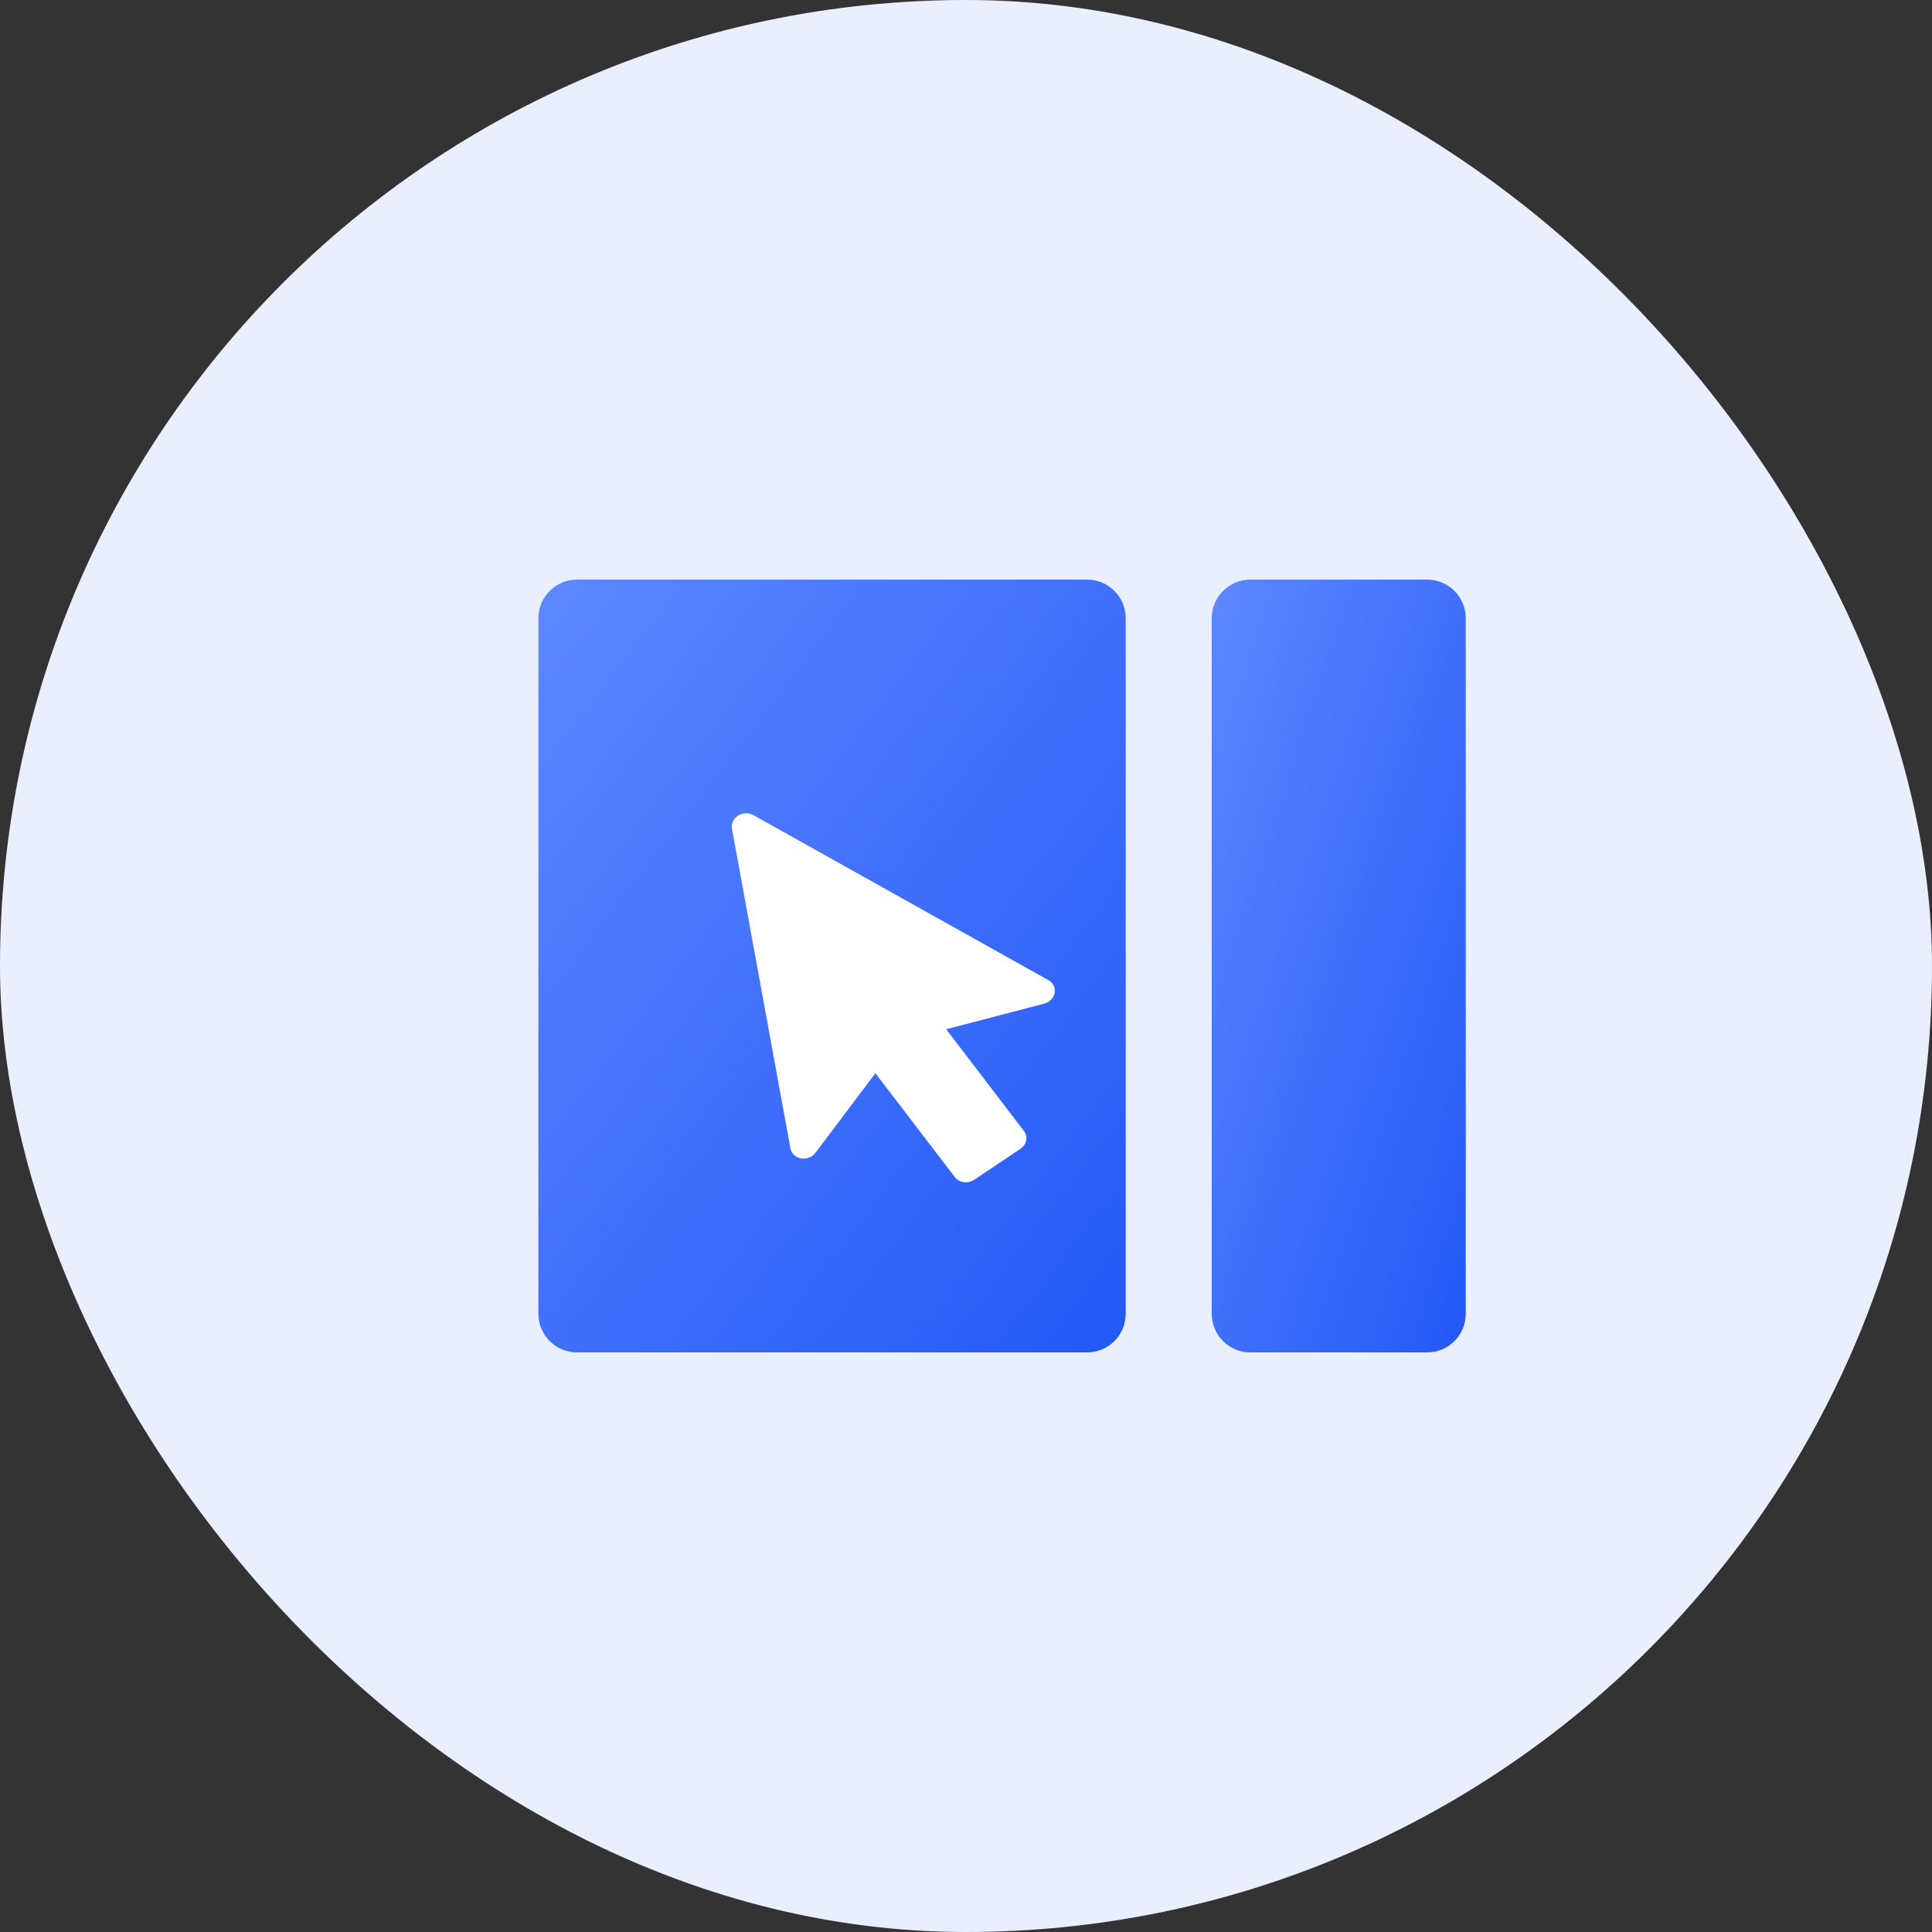 <svg fill="none" height="100" viewBox="0 0 100 100" width="100" xmlns="http://www.w3.org/2000/svg" xmlns:xlink="http://www.w3.org/1999/xlink"><rect x="0" y="0" width="100" height="100" fill="#333333" stroke="none"/><clipPath id="a"><rect height="100" rx="50" width="100"/></clipPath><linearGradient id="b" x1="1" x2="0" y1="1" y2="0"><stop offset="0" stop-color="#2258f6"/><stop offset="1" stop-color="#5e87ff"/><stop offset="1" stop-color="#0041ff" stop-opacity="0"/></linearGradient><g clip-path="url(#a)"><rect fill="#eaefff" height="100" rx="50" width="100"/><path d="m62.719 68c0 1.105.895 2 2 2h9.148c1.105 0 2-.895 2-2v-36c0-1.105-.895-2-2-2h-5.396-1.37-2.383c-1.105 0-2 .895-2 2z" fill="url(#b)"/><path d="m27.867 68c0 1.105.895 2 2 2h26.4c1.105 0 2-.895 2-2v-36c0-1.105-.895-2-2-2h-15.1-3.167-8.133c-1.105 0-2 .895-2 2z" fill="url(#b)"/><path d="m46.795 55.138 3.009 5.917c.169.335.014.727-.352.882l-2.63 1.124c-.366.155-.793.012-.962-.323l-3.077-6.047-3.789 3.47c-.285.261-.739.261-1.024 0-.136-.124-.21-.292-.21-.472v-16.806c0-.366.325-.664.725-.664.183 0 .352.062.488.174l13.482 11.231c.298.248.319.664.047.938-.122.124-.298.205-.481.217z" fill="#fff" transform="matrix(.983 -.186 .18 .984 -6.951 7.722)"/></g></svg>